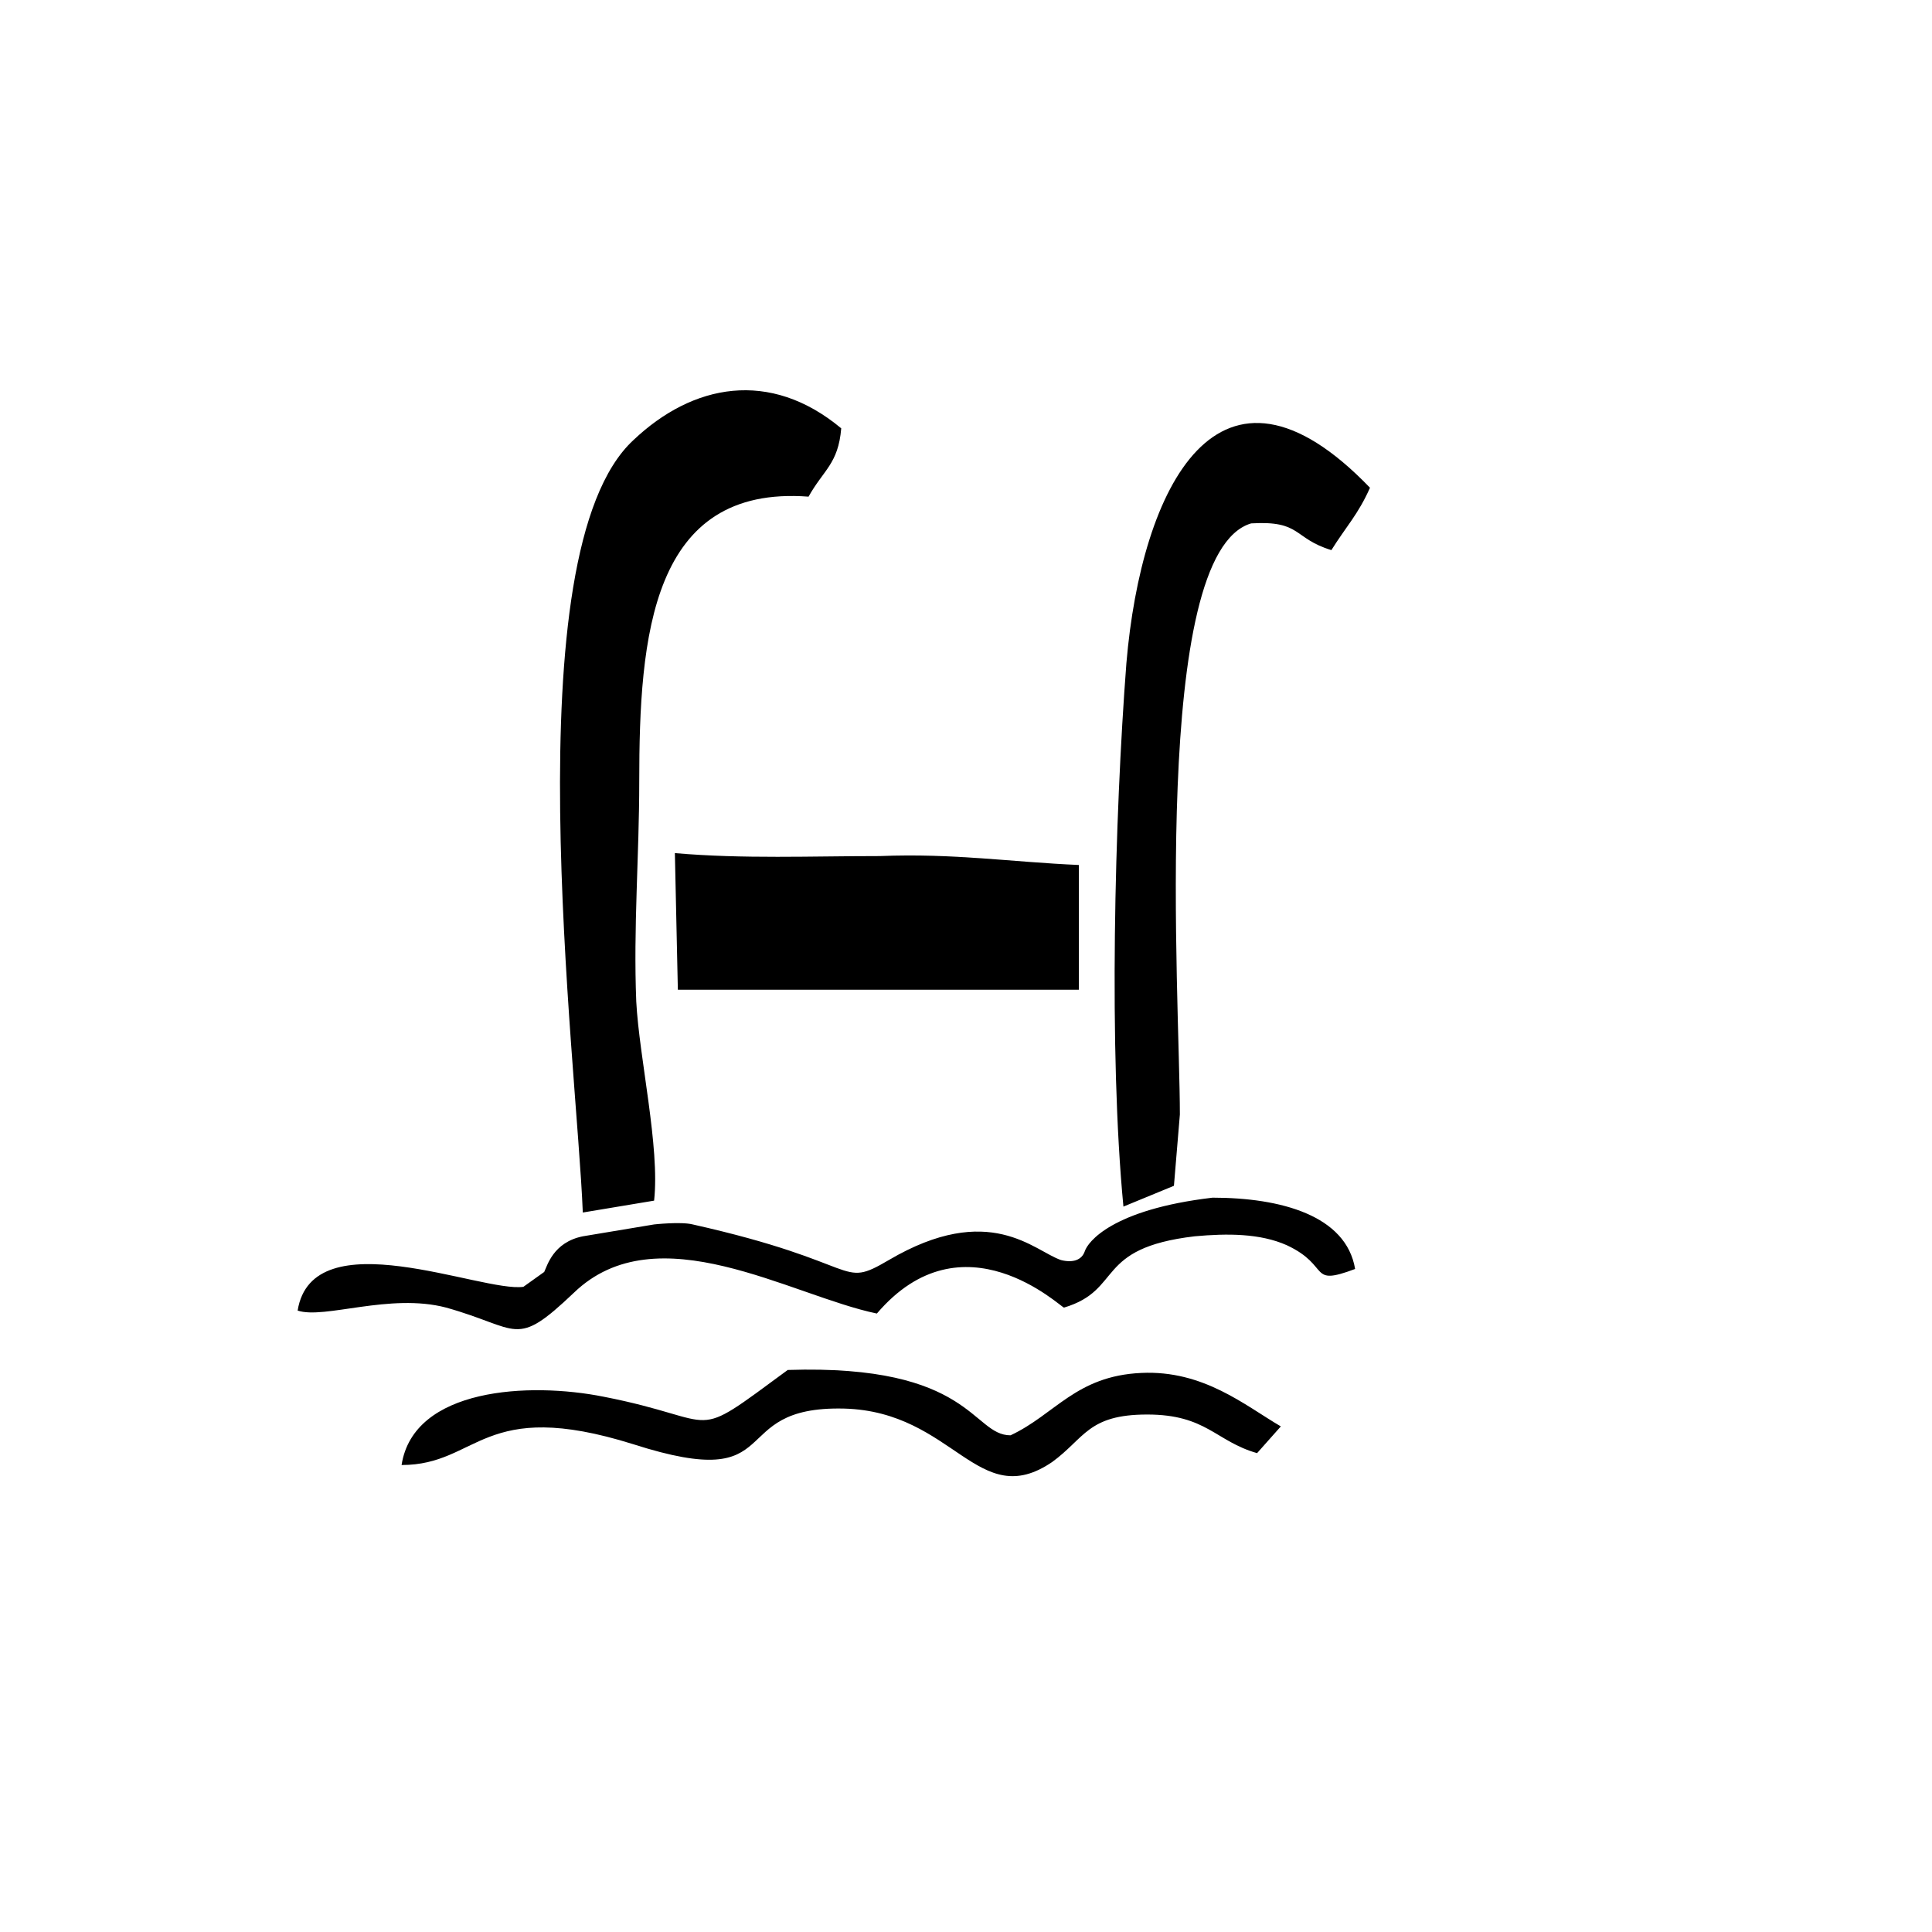 <?xml version="1.0" encoding="UTF-8"?>
<!-- Uploaded to: SVG Repo, www.svgrepo.com, Generator: SVG Repo Mixer Tools -->
<svg fill="#000000" width="800px" height="800px" version="1.1" viewBox="144 144 512 512" xmlns="http://www.w3.org/2000/svg">
 <path d="m431.49 475.57c-0.789 2.363-3.148 3.148-6.297 2.363-7.086-2.363-18.895-15.742-45.656 0-13.383 7.871-6.297 0.789-51.957-9.445-3.148-0.789-10.234 0-10.234 0s-9.445 1.574-18.895 3.148c-7.871 1.574-9.445 7.871-10.234 9.445l-5.512 3.938c-11.02 1.574-55.891-18.105-59.828 6.297 7.086 2.363 24.402-4.723 39.359-0.789 19.68 5.512 18.105 11.02 33.852-3.938 22.043-21.254 57.465 0.789 80.293 5.512 22.828-26.766 48.805-1.574 49.594-1.574 15.742-4.723 7.871-15.742 34.637-18.895 8.66-0.789 17.32-0.789 24.402 2.363 11.809 5.512 5.512 11.02 18.105 6.297-2.363-14.168-19.68-18.895-37.785-18.895-26.762 3.152-33.059 11.809-33.844 14.172zm11.02-155.87c-3.148 40.934-4.723 103.12-0.789 144.06l13.383-5.512 1.574-18.895c0-30.699-7.871-148.78 18.895-156.65 13.383-0.789 11.02 3.938 21.254 7.086 3.938-6.297 7.086-9.445 10.234-16.531-40.148-41.719-60.613 0-64.551 46.445zm-119.66 50.383 0.789 36.211h106.27v-33.062c-18.105-0.789-33.062-3.148-52.742-2.363-18.109 0-36.215 0.789-54.32-0.785zm-10.234 39.359c-0.789-19.68 0.789-38.574 0.789-58.254 0-38.574 3.148-78.719 44.871-75.57 3.938-7.086 7.871-8.66 8.66-18.105-18.895-15.742-39.359-11.809-55.105 3.148-32.273 29.914-14.957 164.52-13.383 204.67l18.895-3.148c1.574-14.168-3.938-37.785-4.727-52.742zm170.82 112.57c-9.445-5.512-20.469-14.957-37-14.168-17.32 0.789-22.828 11.02-34.637 16.531-10.234 0-10.234-18.895-59.039-17.32-26.766 19.68-16.531 13.383-48.805 7.086-19.68-3.938-50.383-2.363-53.531 18.105 20.469 0 21.254-18.105 61.402-5.512 41.723 13.383 23.617-10.234 55.891-9.445 29.125 0.789 35.426 27.551 55.105 14.168 8.66-6.297 9.445-12.594 25.191-12.594 15.742 0 18.105 7.086 29.125 10.234z" fill-rule="evenodd"/>
</svg>